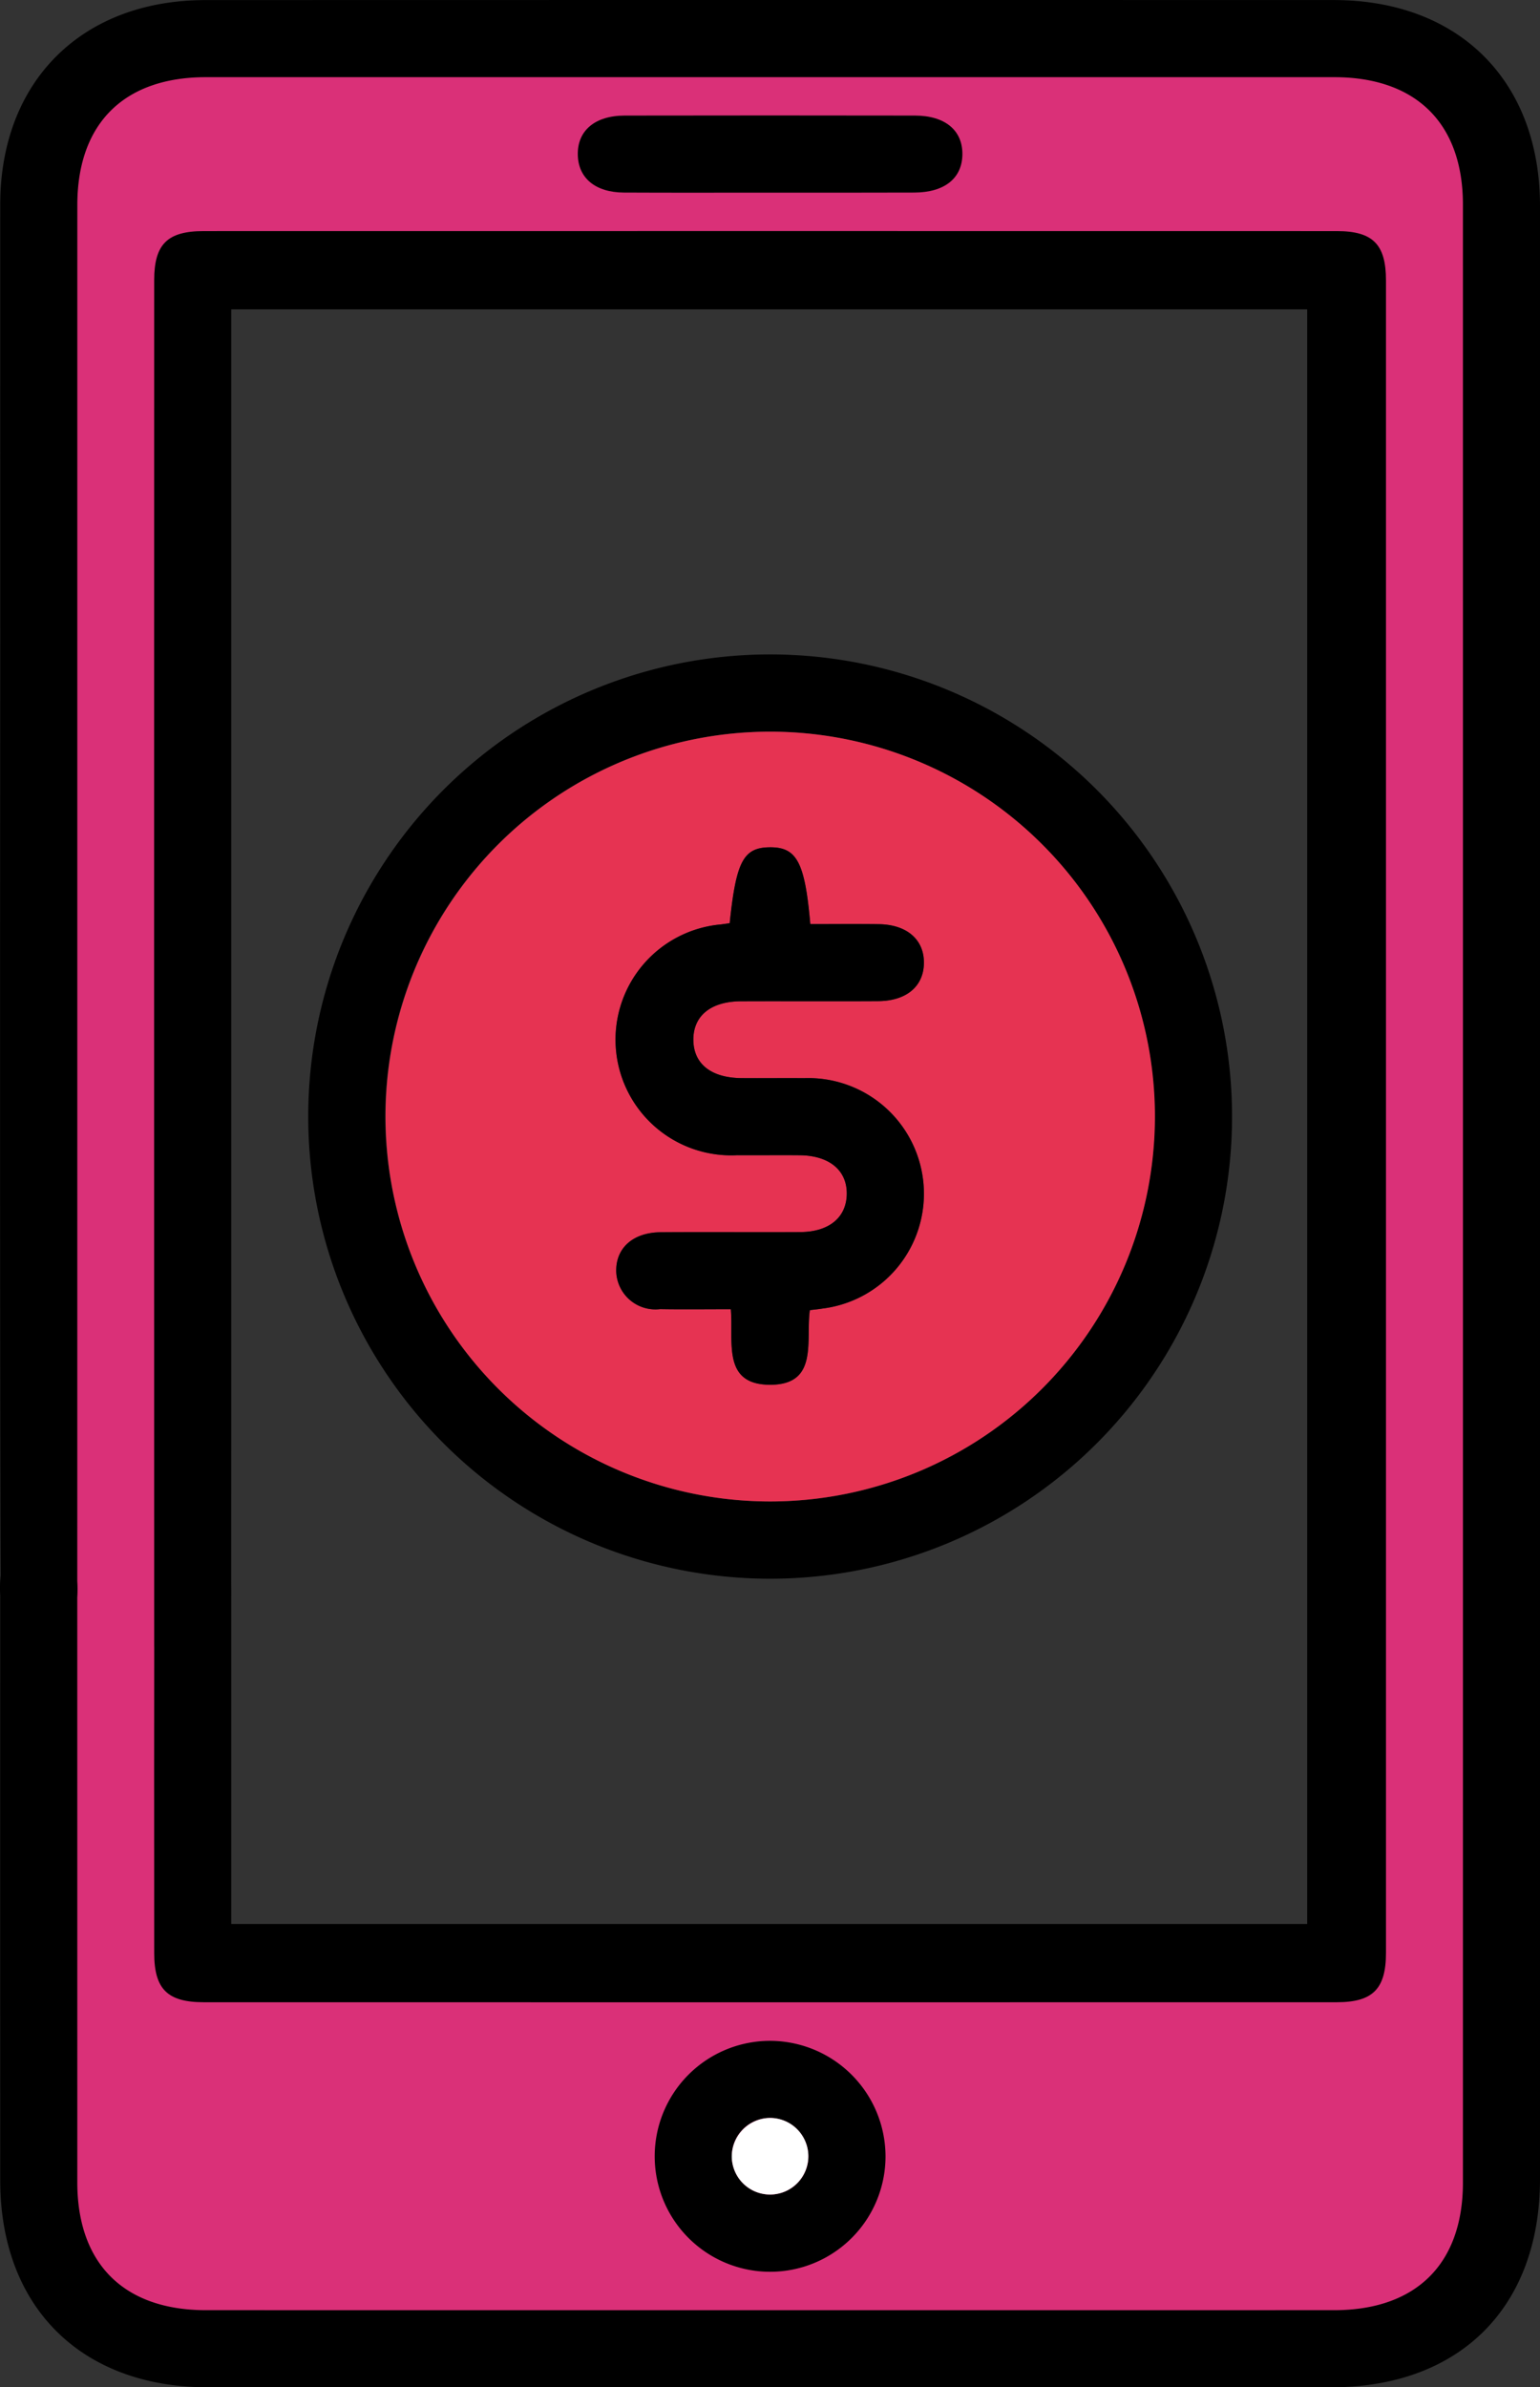 <svg id="Livello_1" data-name="Livello 1" xmlns="http://www.w3.org/2000/svg" viewBox="0 0 54.844 84.975"><rect x="0" y="0" width="54.844" height="84.975" fill="#333333" stroke="none"/><defs><style>.cls-1{fill:#fff;}.cls-2{fill:#da3078;}.cls-3{fill:#e63352;}</style></defs><path d="M36.304,76.771a4.12,4.12,0,1,1,0-.019Q36.304,76.762,36.304,76.771Zm-4.137-1.383a1.363,1.363,0,1,0,1.389,1.338A1.363,1.363,0,0,0,32.167,75.388Z" transform="translate(-15.232 -0)"/><path d="M32.2,6.857c-1.738-0-3.476.006-5.213-.003-1.016-.005-1.625-.514-1.643-1.341-.019-.86.606-1.397,1.669-1.399q5.17-.009,10.341-0c1.071.002,1.696.526,1.687,1.382-.009.85-.635,1.354-1.713,1.358C35.619,6.861,33.91,6.857,32.2,6.857Z" transform="translate(-15.232 -0)"/><path class="cls-1" d="M32.167,75.388a1.363,1.363,0,1,1-1.338,1.387l0-.001A1.378,1.378,0,0,1,32.167,75.388Z" transform="translate(-15.232 -0)"/><polygon class="cls-2" points="1.24 23.301 1.24 5.883 3.66 2.768 19.783 1.288 46.889 1.599 52.497 3.731 53.354 13.516 47.824 9.778 29.286 10.167 10.203 10.245 7.399 10.79 6.857 21.383 6.857 23.798 1.04 23.798 1.24 23.301"/><rect class="cls-2" x="48.305" y="10.103" width="4.369" height="70.756"/><rect class="cls-2" x="2.044" y="70.579" width="49.767" height="12.082"/><rect class="cls-2" x="1.04" y="20.796" width="5.823" height="51.846"/><g id="_8b9qFc.tif" data-name="8b9qFc.tif"><path d="M70.076,42.531q0,17.514-0,35.029c-.001,4.568-2.855,7.415-7.434,7.415q-20.003.002-40.006-0c-4.52-0-7.395-2.863-7.396-7.366q-.003-10.406,0-20.812a4.383,4.383,0,0,1,.02-.769,1.362,1.362,0,0,1,2.7-.015,4.64,4.64,0,0,1,.024.854q.001,10.406.001,20.812c.001,2.9,1.662,4.551,4.58,4.551q20.089.002,40.178,0c2.922-0,4.588-1.647,4.588-4.543q.002-35.2,0-70.399c-0-2.896-1.665-4.541-4.588-4.541q-20.089-.001-40.178,0c-2.917 0-4.578,1.65-4.579,4.551-.002,5.139-0,45.195-.002,50.334-0.0.285-.038,35.168-.038,0,0-.706-.624,1.618-1.344,1.612-.718-.006-1.166-.923-1.329-1.612-.058-.245-.033-34.595-.033-34.851q-.002-7.751-0-15.502c.003-4.387,2.905-7.275,7.312-7.276Q42.641-.002,62.73.002c4.461.001,7.345,2.876,7.346,7.329Q70.079,24.931,70.076,42.531Z" transform="translate(-15.232 -0)"/><path d="M61.785,11.011H23.467v1.474c0,3.483.003,42.681-.002,46.164-.001,1.09-.496-.611-1.345-.594-.878.018-1.396,1.647-1.397.509-.003-4.311-.004-44.285 0-48.595.001-1.279.471-1.743,1.765-1.743Q42.664,8.222,62.839,8.226c1.285 0,1.752.469,1.752,1.758q.003,29.762,0,59.524c-0,1.289-.469,1.76-1.751,1.761q-20.175.004-40.35 0c-1.293-0-1.765-.466-1.766-1.744q-.006-6.552.002-13.104c.002-.998.558-1.61,1.394-1.593.803.016,1.318.611,1.346,1.56.006.2.001.4.001.599q0,5.267,0,10.534v.962H61.785Z" transform="translate(-15.232 -0)"/><path d="M26.209,39.788a16.45,16.45,0,1,1,16.403,16.406A16.454,16.454,0,0,1,26.209,39.788ZM42.695,53.444a13.7,13.7,0,1,0-13.742-13.791A13.72,13.72,0,0,0,42.695,53.444Z" transform="translate(-15.232 -0)"/><path d="M46.768,76.771a4.11,4.11,0,1,1-4.134-4.128A4.121,4.121,0,0,1,46.768,76.771Zm-4.137-1.383a1.363,1.363,0,1,0,1.389,1.338A1.374,1.374,0,0,0,42.631,75.388Z" transform="translate(-15.232 -0)"/><path d="M42.665,6.857c-1.738-0-3.475.006-5.213-.003-1.016-.005-1.625-.514-1.643-1.341-.019-.86.606-1.397,1.669-1.399q5.17-.009,10.341-0c1.071.002,1.696.526,1.687,1.382-.009.85-.635,1.354-1.713,1.358C46.083,6.861,44.374,6.857,42.665,6.857Z" transform="translate(-15.232 -0)"/><path class="cls-3" d="M42.695,53.444a13.7,13.7,0,1,1,13.668-13.692A13.713,13.713,0,0,1,42.695,53.444ZM41.218,32.862c-.132.018-.217.029-.301.042a4.118,4.118,0,0,0,.571,8.215c.742.005,1.484-.005,2.226.002,1.062.01,1.697.545,1.675,1.4-.021.821-.637,1.329-1.656,1.334-1.655.009-3.311-.006-4.966.006-.993.007-1.607.564-1.588,1.398a1.396,1.396,0,0,0,1.563,1.339c.821.014,1.641.003,2.518.003.101,1.136-.324,2.668,1.367,2.689,1.781.022,1.291-1.577,1.448-2.656.174-.022.313-.034.451-.057a4.117,4.117,0,0,0-.658-8.2c-.742-.006-1.484.003-2.226-.002-1.084-.008-1.71-.508-1.716-1.36-.006-.856.62-1.37,1.699-1.375,1.627-.007,3.254.005,4.881-.005,1.012-.006,1.624-.529,1.631-1.359.007-.832-.607-1.367-1.608-1.38-.817-.011-1.633-.002-2.438-.002-.193-2.212-.484-2.745-1.446-2.735C41.709,30.168,41.446,30.659,41.218,32.862Z" transform="translate(-15.232 -0)"/><path class="cls-1" d="M42.631,75.388a1.363,1.363,0,1,1-1.338,1.387A1.378,1.378,0,0,1,42.631,75.388Z" transform="translate(-15.232 -0)"/><path d="M41.218,32.862c.228-2.203.491-2.694,1.425-2.703.961-.01,1.253.522,1.446,2.735.805,0,1.621-.009,2.438.002,1.001.013,1.615.548,1.608,1.38-.007.83-.619,1.353-1.631,1.359-1.627.01-3.254-.002-4.881.005-1.078.004-1.704.519-1.699,1.375.006.852.632,1.352,1.716,1.36.742.006,1.484-.004,2.226.002a4.117,4.117,0,0,1,.658,8.2c-.138.024-.277.036-.451.057-.156,1.079.333,2.678-1.448,2.656-1.691-.021-1.265-1.553-1.367-2.689-.876,0-1.697.011-2.518-.003a1.396,1.396,0,0,1-1.563-1.339c-.019-.835.595-1.391,1.588-1.398,1.655-.012,3.311.003,4.966-.006,1.019-.005,1.635-.513,1.656-1.334.021-.855-.613-1.389-1.675-1.4-.742-.007-1.484.003-2.226-.002a4.118,4.118,0,0,1-.571-8.215C41.002,32.891,41.087,32.88,41.218,32.862Z" transform="translate(-15.232 -0)"/></g></svg>